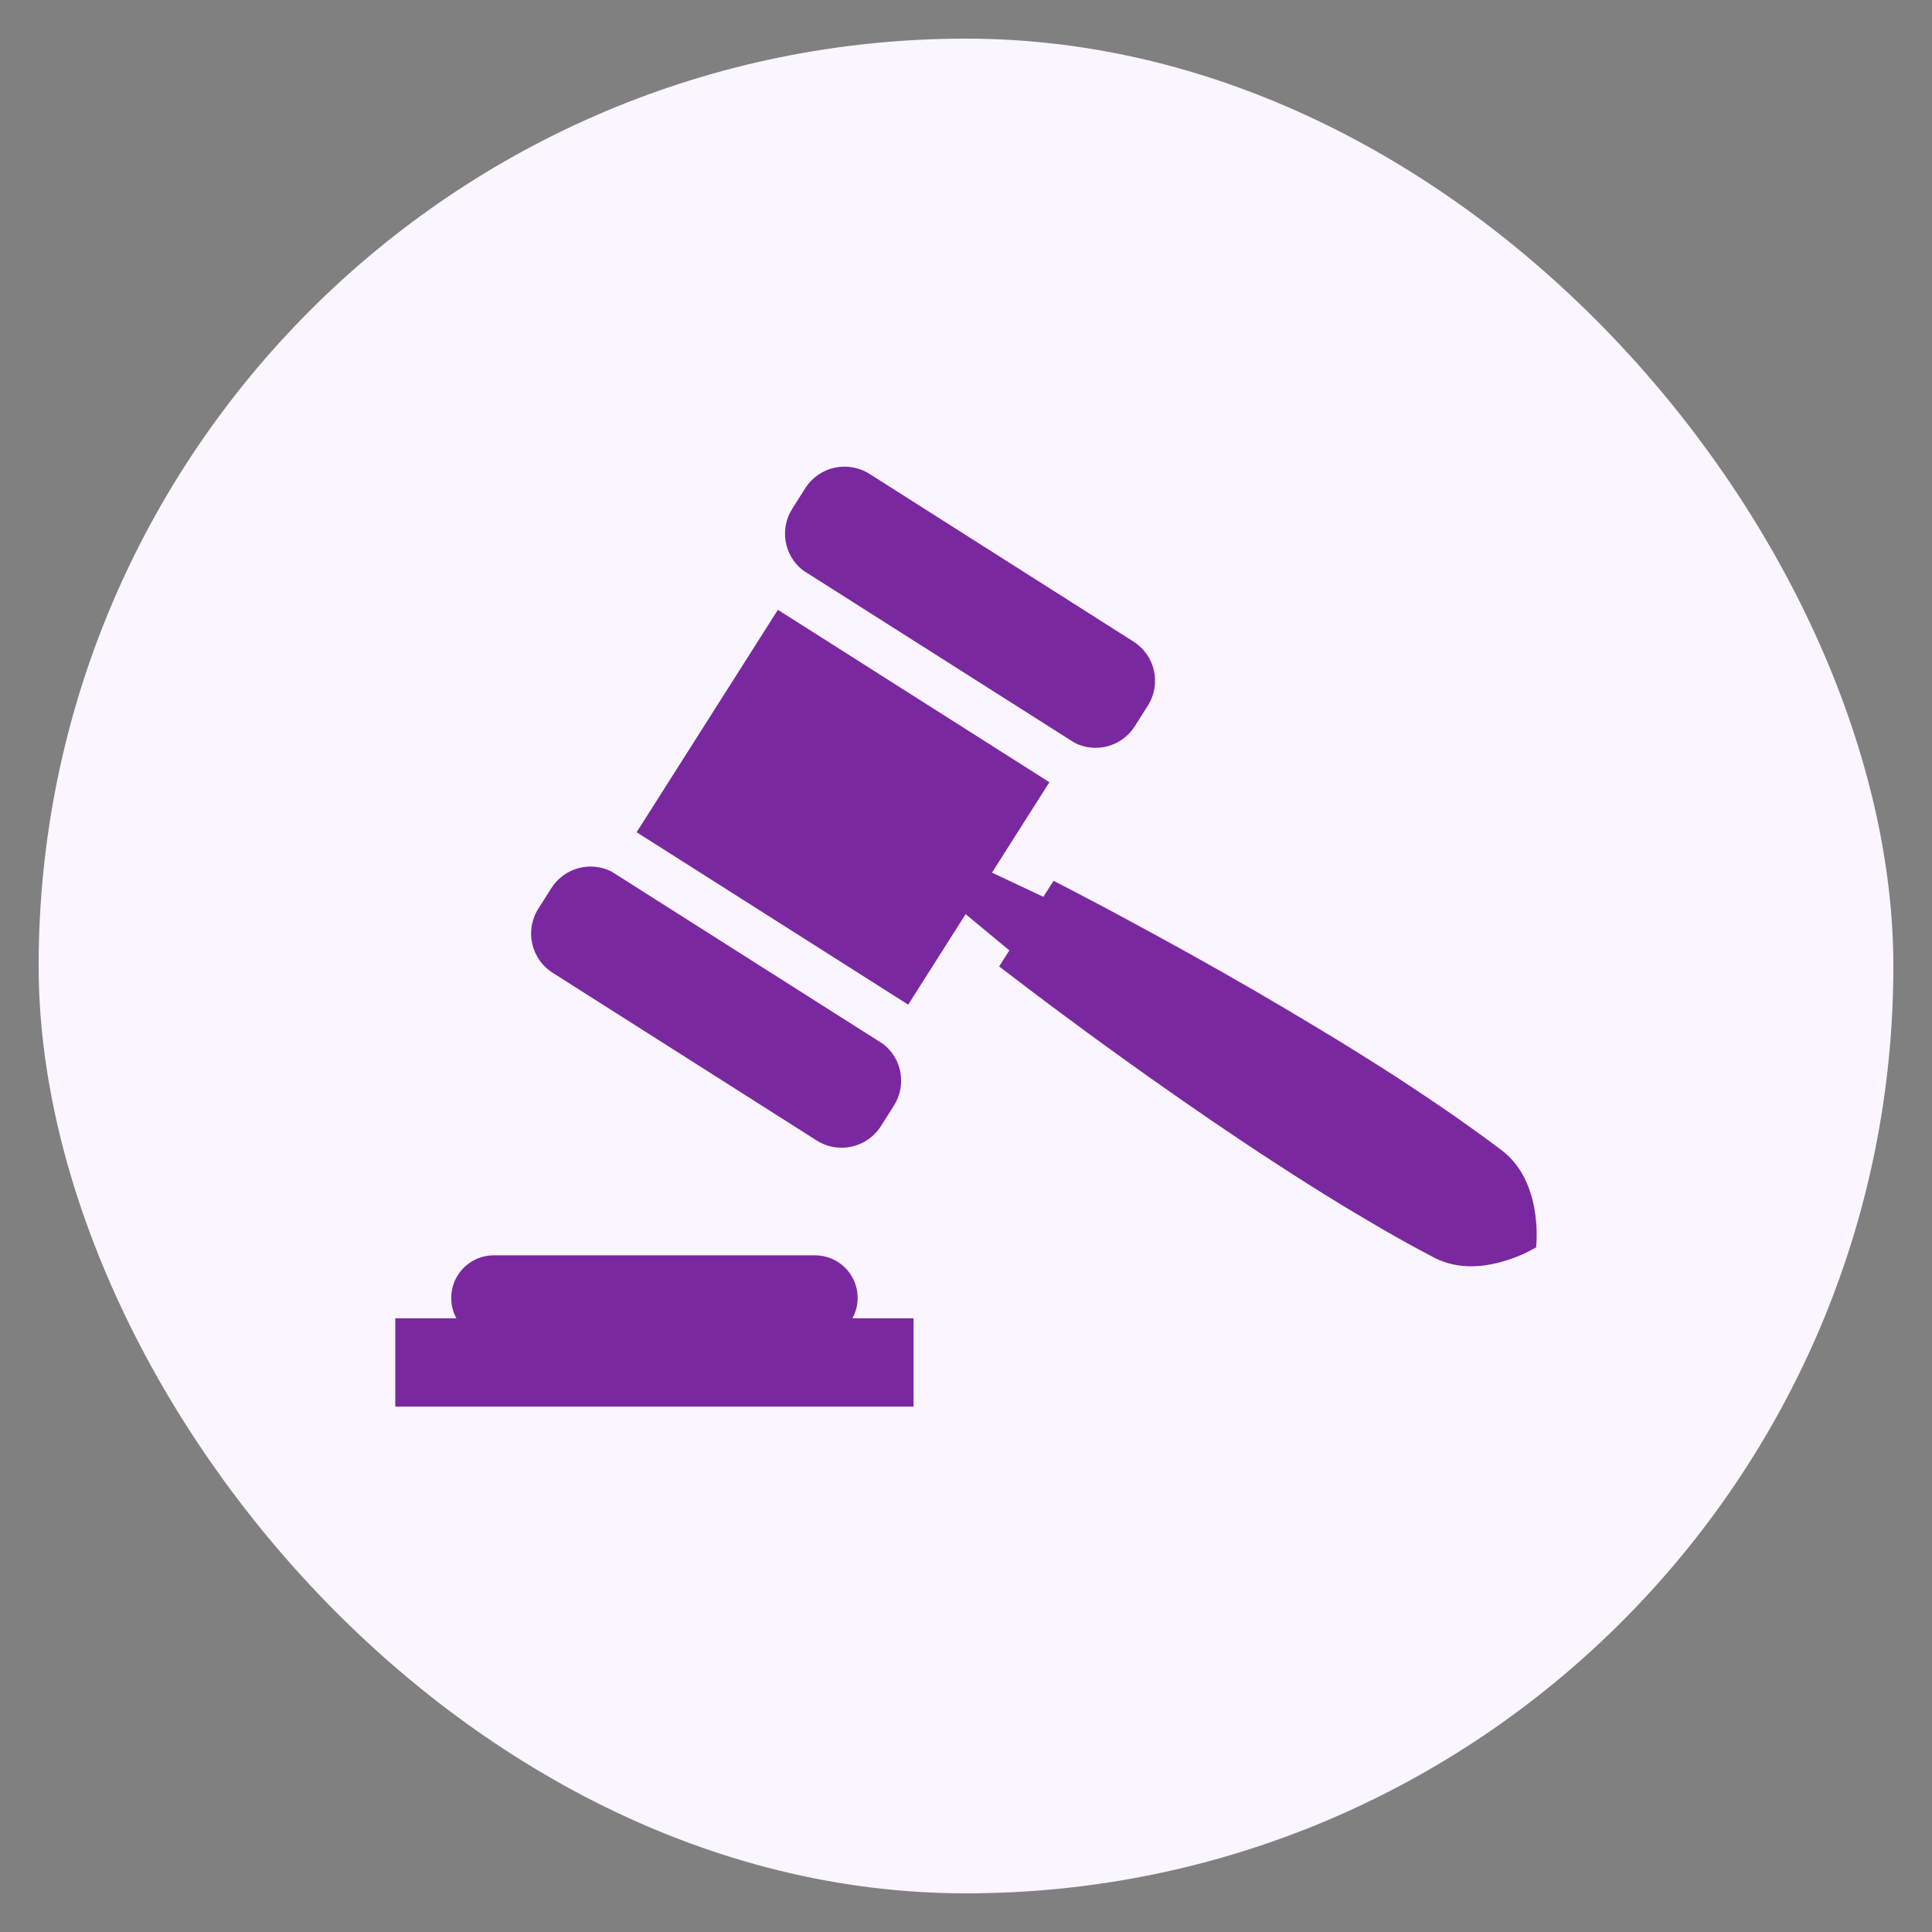 <svg width="25" height="25" viewBox="0 0 25 25" fill="none" xmlns="http://www.w3.org/2000/svg">
<rect x="0" y="0" width="25" height="25" fill="#808080" stroke="none"/>
<rect x="0.5" y="0.5" width="24" height="24" rx="12" fill="#FAF5FF"/>
<path d="M11.098 16.795C11.098 16.491 10.852 16.244 10.547 16.244H6.389C6.085 16.244 5.839 16.491 5.839 16.795C5.839 16.891 5.863 16.981 5.906 17.059H5.115V18.201H11.821V17.059H11.03C11.073 16.981 11.098 16.891 11.098 16.795Z" fill="#7A28A0"/>
<path d="M10.39 7.38L13.904 9.611C14.177 9.751 14.516 9.662 14.684 9.398L14.852 9.132C15.031 8.852 14.948 8.48 14.667 8.302L11.251 6.132C10.97 5.954 10.598 6.037 10.42 6.318L10.252 6.583C10.084 6.847 10.148 7.192 10.39 7.38Z" fill="#7A28A0"/>
<path d="M19.883 15.904L19.881 15.851L19.876 15.801C19.874 15.766 19.869 15.736 19.865 15.704C19.848 15.579 19.82 15.473 19.784 15.376C19.713 15.185 19.612 15.04 19.488 14.931C19.458 14.904 19.425 14.88 19.392 14.855L19.294 14.782C19.229 14.733 19.162 14.685 19.096 14.638C19.03 14.589 18.964 14.543 18.897 14.496C18.831 14.449 18.764 14.402 18.696 14.356C18.562 14.264 18.427 14.173 18.291 14.083L18.087 13.949L17.882 13.817C17.744 13.73 17.607 13.643 17.468 13.557C17.33 13.472 17.191 13.386 17.051 13.303L16.632 13.052L16.21 12.805L15.786 12.562L15.36 12.323L14.931 12.087L14.501 11.854C14.357 11.777 14.213 11.699 14.068 11.624C13.923 11.548 13.779 11.472 13.633 11.398L13.501 11.605L12.836 11.292L13.579 10.122L10.066 7.891L8.238 10.769L11.752 13L12.495 11.829L13.061 12.298L12.929 12.506C13.059 12.606 13.189 12.704 13.319 12.803C13.449 12.902 13.58 12.999 13.711 13.097L14.105 13.388L14.501 13.675L14.899 13.959L15.3 14.24L15.702 14.517L16.107 14.79C16.242 14.88 16.378 14.97 16.515 15.058C16.651 15.147 16.789 15.235 16.926 15.322L17.133 15.452L17.341 15.58C17.48 15.664 17.62 15.748 17.761 15.83C17.831 15.872 17.901 15.912 17.972 15.953C18.043 15.993 18.114 16.033 18.185 16.073C18.257 16.112 18.328 16.152 18.4 16.19L18.508 16.247C18.544 16.267 18.58 16.286 18.618 16.302C18.769 16.368 18.943 16.398 19.146 16.381C19.248 16.372 19.357 16.352 19.478 16.314C19.508 16.305 19.538 16.296 19.57 16.284L19.617 16.266L19.666 16.246C19.732 16.219 19.802 16.184 19.878 16.14C19.885 16.053 19.886 15.975 19.883 15.904Z" fill="#7A28A0"/>
<path d="M7.152 12.588L10.568 14.758C10.849 14.936 11.22 14.853 11.399 14.572L11.567 14.307C11.735 14.043 11.671 13.698 11.429 13.51L7.915 11.279C7.642 11.139 7.303 11.228 7.135 11.492L6.966 11.758C6.788 12.038 6.871 12.41 7.152 12.588Z" fill="#7A28A0"/>
</svg>
